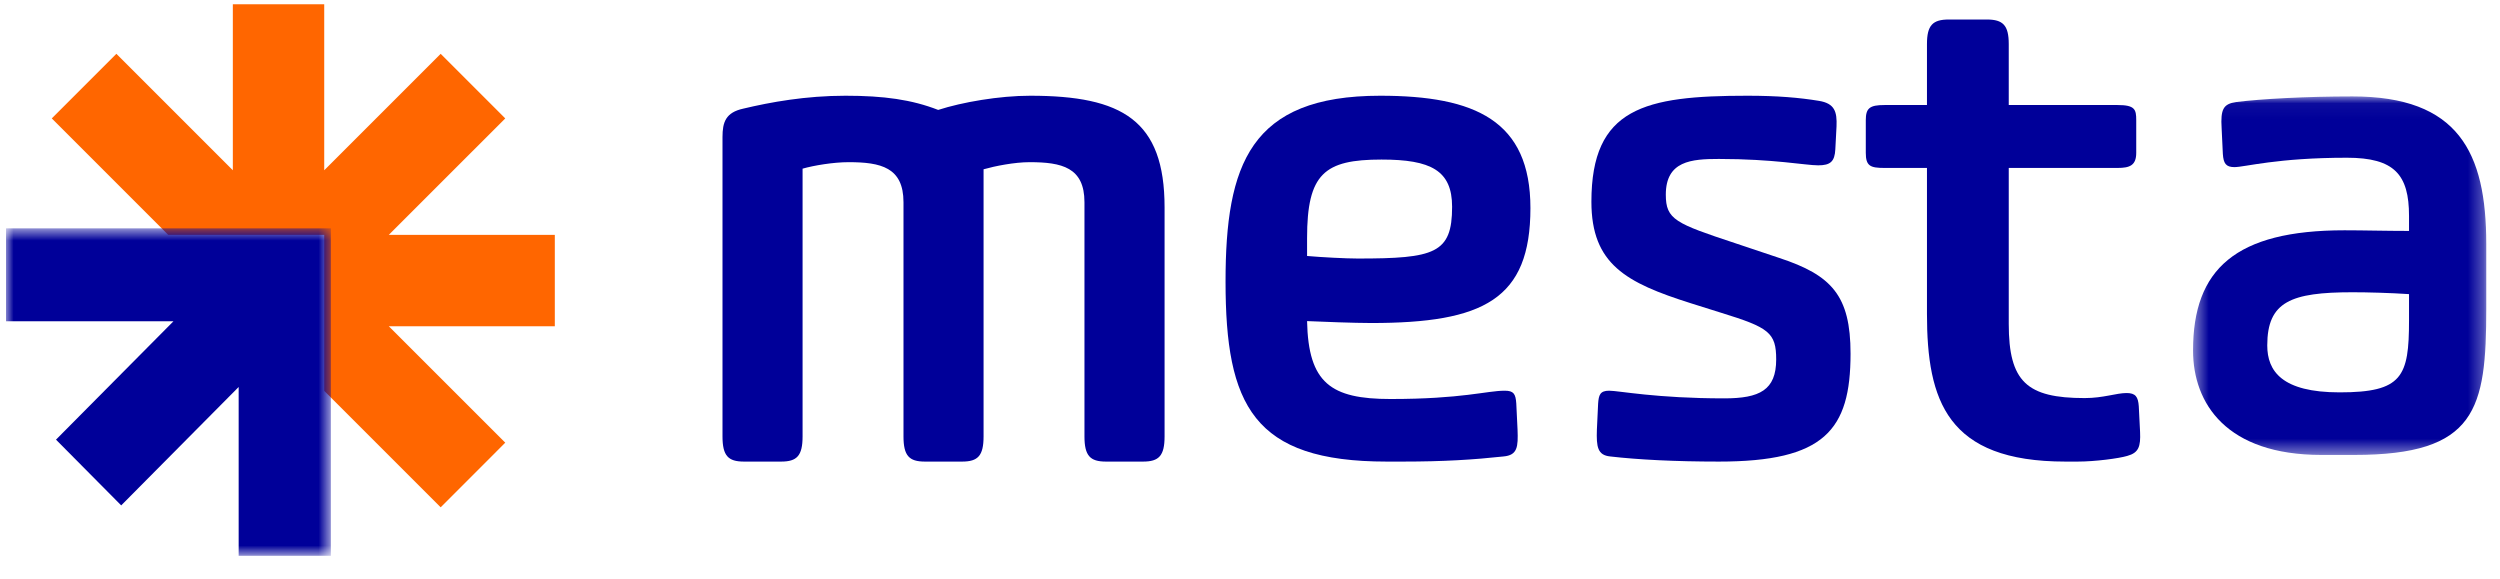 <?xml version="1.0" encoding="UTF-8"?>
<svg width="164px" height="38px" viewBox="0 0 164 38" version="1.1" xmlns="http://www.w3.org/2000/svg" xmlns:xlink="http://www.w3.org/1999/xlink">
    <!-- Generator: sketchtool 61.2 (101010) - https://sketch.com -->
    <title>A57CFA2C-B849-46F9-99F0-D2F547339699</title>
    <desc>Created with sketchtool.</desc>
    <defs>
        <polygon id="path-1" points="0.468 0.045 19.702 0.045 19.702 23.564 0.468 23.564"></polygon>
        <polygon id="path-3" points="0 0.697 21.308 0.697 21.308 22.179 0 22.179"></polygon>
    </defs>
    <g id="Asset-Artboard-Page" stroke="none" stroke-width="1" fill="none" fill-rule="evenodd">
        <g id="Logo/Positiv" transform="translate(0.396, 0)">
            <g id="Group-17">
                <path d="M74.592,30.28 L72.153,30.28 C71.117,30.28 70.745,29.9 70.745,28.629 L70.745,13.265 C70.745,10.978 69.255,10.639 67.145,10.639 C66.154,10.639 64.872,10.893 64.126,11.105 L64.126,28.629 C64.126,29.9 63.754,30.28 62.719,30.28 L60.278,30.28 C59.245,30.28 58.873,29.9 58.873,28.629 L58.873,13.265 C58.873,10.978 57.384,10.639 55.274,10.639 C54.28,10.639 52.999,10.851 52.253,11.064 L52.253,28.629 C52.253,29.9 51.881,30.28 50.848,30.28 L48.406,30.28 C47.373,30.28 47,29.9 47,28.629 L47,8.989 C47,8.015 47.207,7.38 48.364,7.126 C50.142,6.702 52.461,6.28 55.068,6.28 C57.589,6.28 59.41,6.534 61.149,7.211 C62.719,6.702 65.161,6.28 67.188,6.28 C73.226,6.28 76,7.888 76,13.604 L76,28.629 C76,29.9 75.627,30.28 74.592,30.28" id="Fill-1" fill="#000099"></path>
                <path d="M90.231,10.467 C86.482,10.467 85.348,11.39 85.348,15.62 L85.348,16.792 C86.275,16.876 87.915,16.96 88.673,16.96 C93.724,16.96 94.862,16.625 94.862,13.567 C94.862,11.18 93.472,10.467 90.231,10.467 M89.556,21.19 C88.463,21.19 86.316,21.107 85.348,21.064 C85.431,25.129 86.905,26.175 90.821,26.175 C95.536,26.175 97.135,25.63 98.314,25.63 C98.904,25.63 99.029,25.84 99.072,26.468 L99.155,28.187 C99.199,29.316 99.155,29.862 98.228,29.944 C96.292,30.154 94.314,30.28 91.621,30.28 L90.569,30.28 C81.811,30.28 80,26.594 80,18.468 C80,10.803 81.6,6.28 90.147,6.28 C96.377,6.28 100,7.913 100,13.651 C100,19.64 96.923,21.19 89.556,21.19" id="Fill-3" fill="#000099"></path>
                <path d="M112.362,30.28 C109.521,30.28 107.042,30.154 105.241,29.944 C104.401,29.862 104.322,29.316 104.36,28.186 L104.441,26.468 C104.481,25.923 104.561,25.63 105.162,25.63 C105.8,25.63 108.242,26.133 112.719,26.133 C115.04,26.133 116.122,25.588 116.122,23.578 C116.122,21.819 115.64,21.484 112.521,20.521 L110.522,19.893 C106.28,18.551 104,17.337 104,13.233 C104,7.077 107.48,6.28 114.24,6.28 C116.2,6.28 117.64,6.405 118.921,6.615 C119.96,6.783 120.12,7.327 120.08,8.291 L120.001,9.799 C119.96,10.594 119.681,10.846 118.879,10.846 C118.04,10.846 115.959,10.427 112.362,10.427 C110.562,10.427 108.881,10.552 108.881,12.771 C108.881,14.407 109.521,14.657 113.441,15.956 L116.32,16.92 C119.76,18.05 121,19.39 121,23.201 C121,28.226 119.279,30.28 112.362,30.28" id="Fill-5" fill="#000099"></path>
                <path d="M139.149,29.909 C138.6,30.073 137.035,30.28 135.895,30.28 L135.094,30.28 C127.323,30.28 126.013,26.278 126.013,20.586 L126.013,11.017 L123.224,11.017 C122.295,11.017 122,10.892 122,10.025 L122,7.88 C122,7.097 122.253,6.89 123.224,6.89 L126.013,6.89 L126.013,2.889 C126.013,1.652 126.394,1.28 127.448,1.28 L129.94,1.28 C130.995,1.28 131.378,1.652 131.378,2.889 L131.378,6.89 L138.515,6.89 C139.656,6.89 139.741,7.179 139.741,7.88 L139.741,10.025 C139.741,10.85 139.317,11.017 138.515,11.017 L131.378,11.017 L131.378,21.246 C131.378,25.039 132.559,26.114 136.36,26.114 C137.586,26.114 138.43,25.783 139.106,25.783 C139.697,25.783 139.864,26.03 139.908,26.649 L139.993,28.34 C140.034,29.289 139.908,29.701 139.149,29.909" id="Fill-7" fill="#000099"></path>
                <g id="Group-11" transform="translate(143, 6.28)">
                    <mask id="mask-2" fill="white">
                        <use xlink:href="#path-1"></use>
                    </mask>
                    <g id="Clip-10"></g>
                    <path d="M14.636,13.014 C13.397,12.932 11.922,12.892 10.924,12.892 C6.892,12.892 5.336,13.507 5.336,16.38 C5.336,18.061 6.294,19.459 10.084,19.459 C14.196,19.459 14.636,18.431 14.636,14.737 L14.636,13.014 Z M11.043,23.564 L8.887,23.564 C2.663,23.564 0.468,20.198 0.468,16.709 C0.468,11.372 3.262,8.827 10.404,8.827 C11.682,8.827 13.078,8.869 14.636,8.869 L14.636,7.884 C14.636,5.175 13.677,4.067 10.566,4.067 C5.974,4.067 3.86,4.683 3.182,4.683 C2.623,4.683 2.464,4.436 2.423,3.821 L2.343,2.137 C2.263,0.864 2.464,0.536 3.302,0.413 C4.937,0.208 7.892,0.045 10.924,0.045 C17.865,0.045 19.703,3.697 19.703,9.731 L19.703,13.959 C19.703,20.567 19.064,23.564 11.043,23.564 L11.043,23.564 Z" id="Fill-9" fill="#000099" mask="url(#mask-2)"></path>
                </g>
                <polygon id="Fill-12" fill="#FF6600" points="36 15.407 25.109 15.407 32.749 7.768 28.512 3.53 20.873 11.169 20.873 0.28 14.878 0.28 14.878 11.169 7.239 3.53 3 7.768 10.639 15.407 20.873 15.407 20.873 25.642 28.512 33.28 32.749 29.039 25.109 21.403 36 21.403"></polygon>
                <g id="Group-16" transform="translate(0, 14.28)">
                    <mask id="mask-4" fill="white">
                        <use xlink:href="#path-3"></use>
                    </mask>
                    <g id="Clip-15"></g>
                    <polygon id="Fill-14" fill="#000099" mask="url(#mask-4)" points="-0.001 0.697 -0.001 6.795 10.983 6.795 3.277 14.561 7.555 18.874 15.26 11.106 15.26 22.179 21.308 22.179 21.308 0.697"></polygon>
                </g>
            </g>
        </g>
    </g>
</svg>